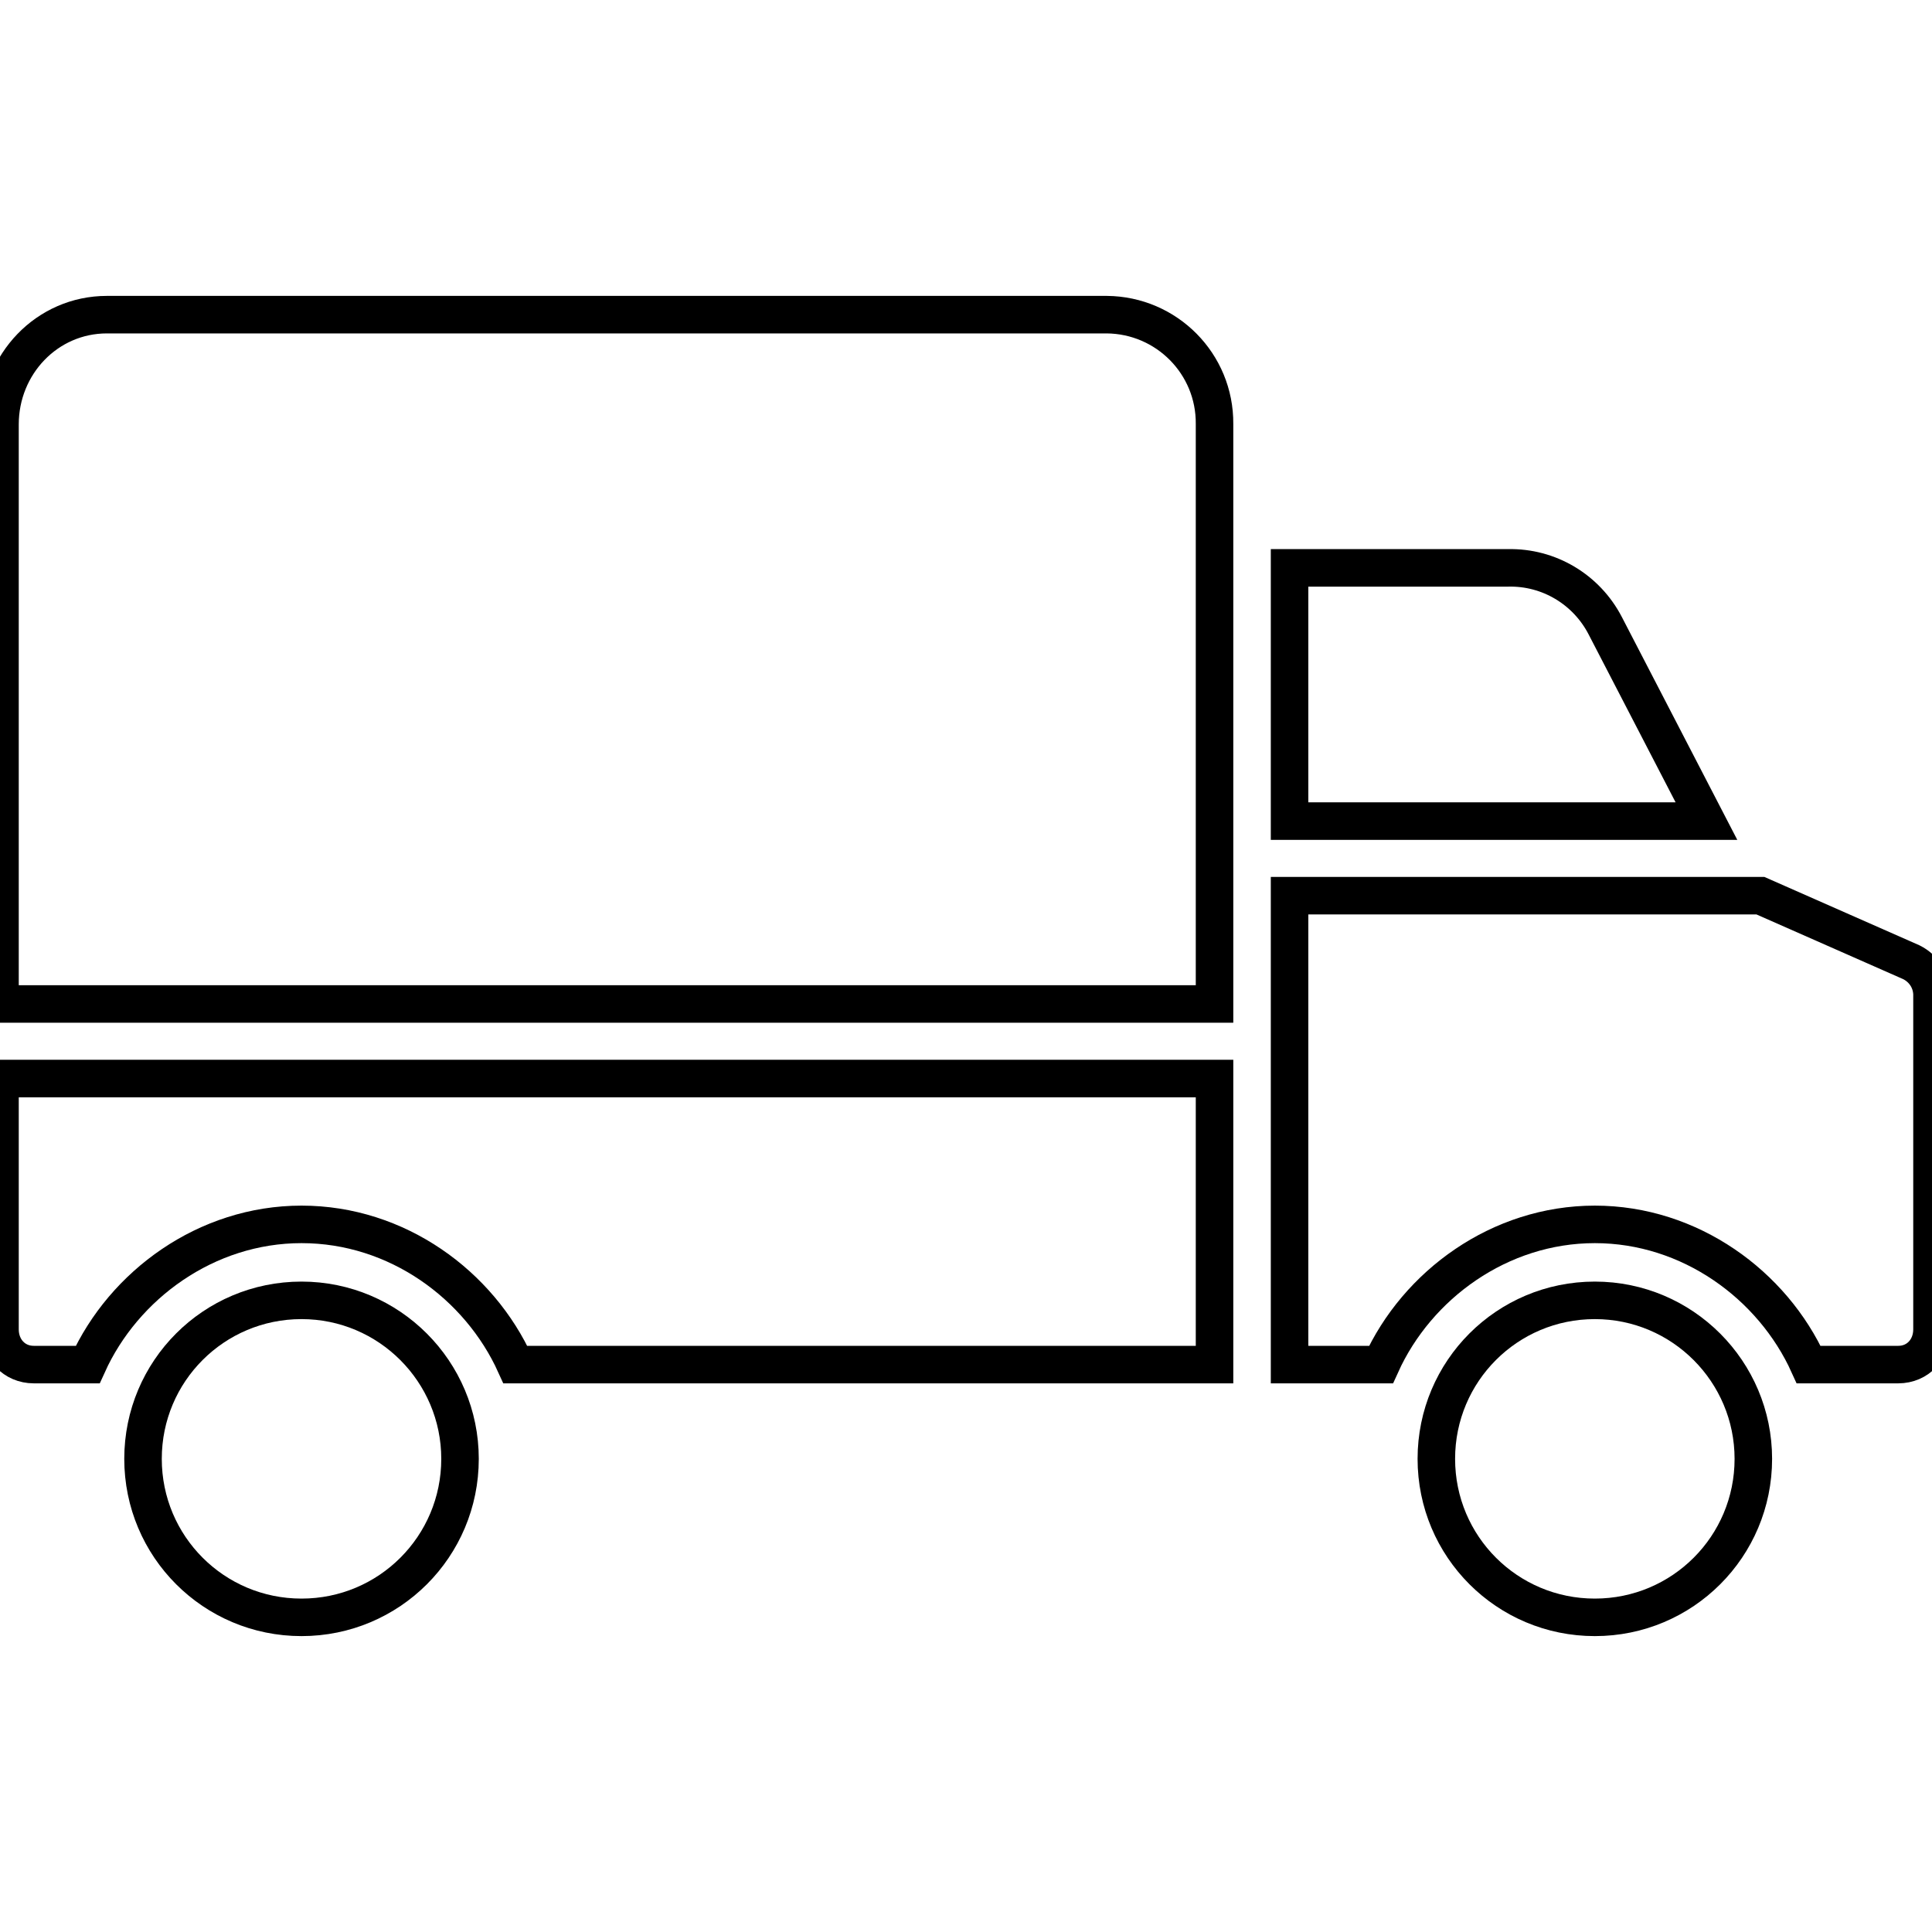 <?xml version="1.0" encoding="utf-8"?>
<!-- Generator: Adobe Illustrator 21.0.0, SVG Export Plug-In . SVG Version: 6.00 Build 0)  -->
<svg version="1.1" id="Capa_1" xmlns="http://www.w3.org/2000/svg" xmlns:xlink="http://www.w3.org/1999/xlink" x="0px" y="0px"
	 viewBox="0 0 412 412" style="enable-background:new 0 0 412 412;" xml:space="preserve">
<style type="text/css">
	.st0{fill:none;stroke:#000000;stroke-width:8;stroke-miterlimit:10;}
</style>
<g>
	<g>
		<g>
			<path class="st0" d="M0,283.5c0,4.2,3,7.5,7.2,7.5h11.5c7.7-17,25.3-29.9,45.6-29.9c20.4,0,37.9,12.9,45.6,29.9H259v-61H0V283.5z
				"/>
			<path class="st0" d="M64.3,277.3c-18.7,0-33.8,15.1-33.8,33.8s15.1,33.8,33.8,33.8c18.7,0,33.8-15.1,33.8-33.8
				C98.1,292.5,83,277.3,64.3,277.3z"/>
			<path class="st0" d="M407.6,205.2l-32.2-14.2H275v100h19.5c7.7-17,25.3-29.9,45.6-29.9s37.9,12.9,45.6,29.9h19.1
				c4.2,0,7.2-3.3,7.2-7.5v-71C412.1,209.4,410.4,206.6,407.6,205.2z"/>
			<path class="st0" d="M342.3,133.4c-4-7.7-12-12.5-20.7-12.3H275v54h88.9L342.3,133.4z"/>
			<path class="st0" d="M236,67.1H22.8C10,67.1,0,77.7,0,90.5v123.6h259V90.5c0,0,0-0.1,0-0.1C259.1,77.6,248.8,67.2,236,67.1z"/>
			<path class="st0" d="M340.1,277.3c-18.7,0-33.8,15.1-33.8,33.8s15.1,33.8,33.8,33.8c18.7,0,33.8-15.1,33.8-33.8v0
				C373.9,292.5,358.8,277.3,340.1,277.3z"/>
		</g>
	</g>
</g>
</svg>

